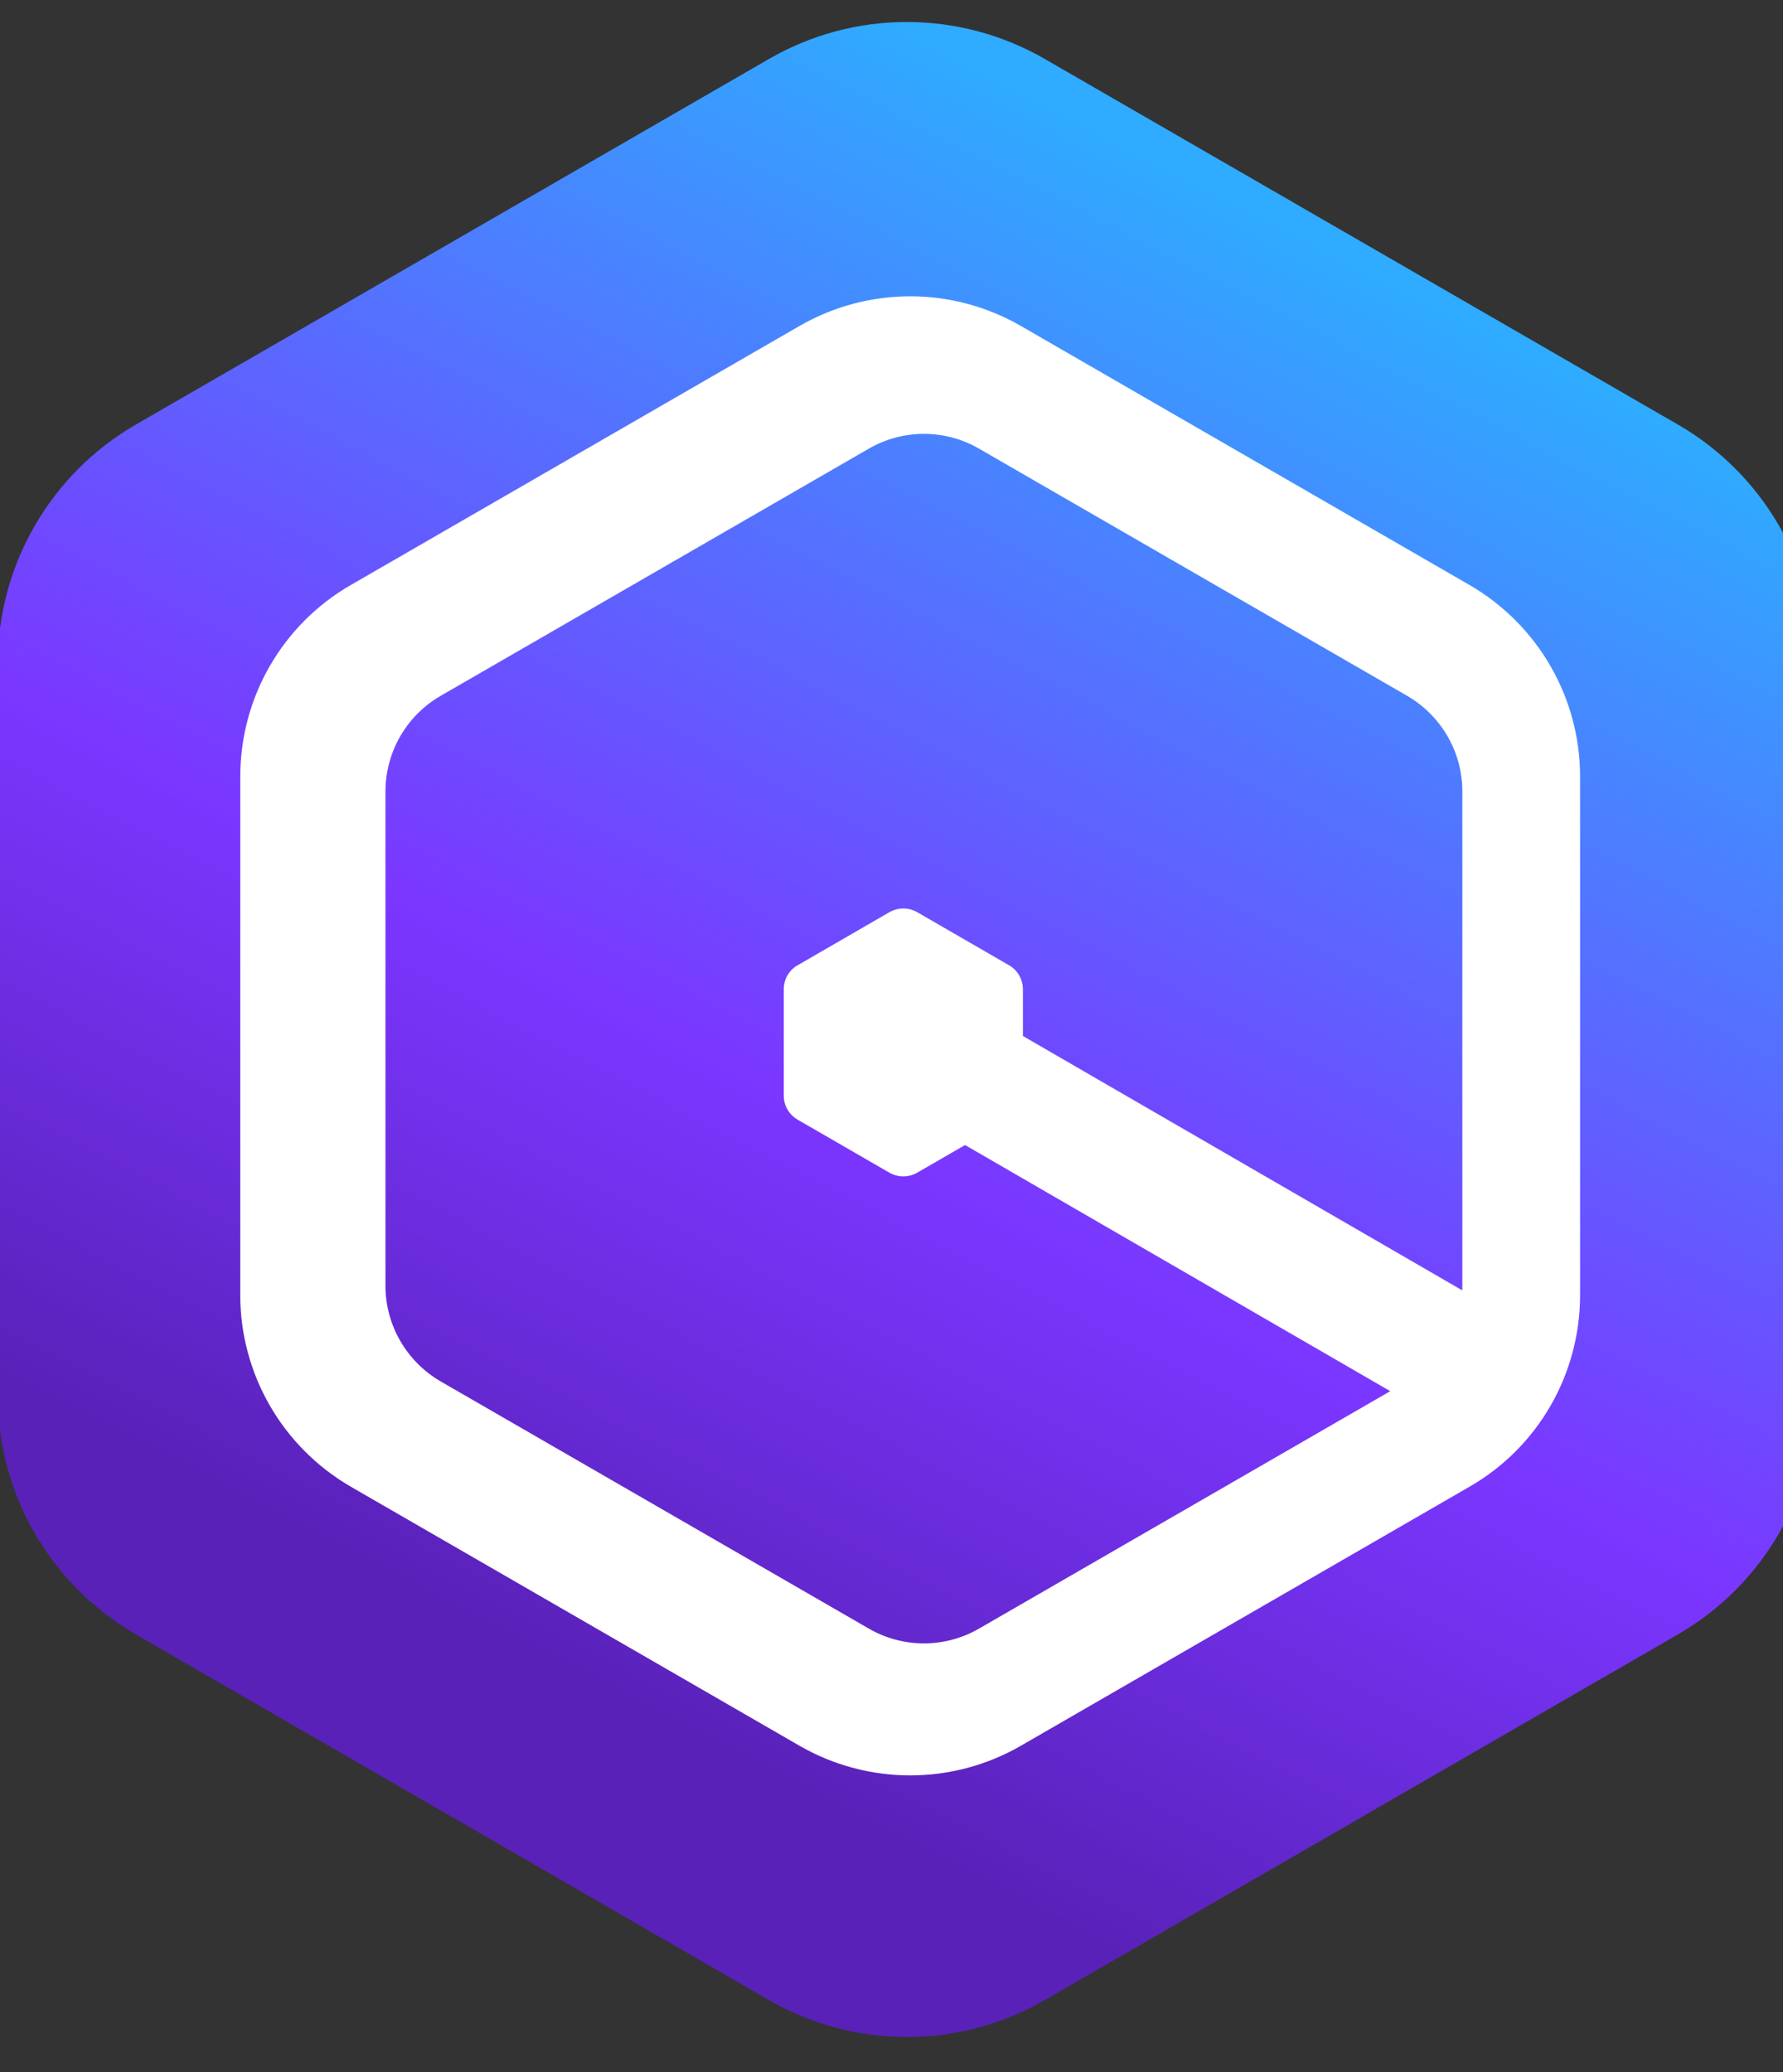 <?xml version="1.0" encoding="UTF-8"?>
<svg xmlns="http://www.w3.org/2000/svg" width="37" height="43" viewBox="0 0 37 43" fill="none">
  <rect x="0" y="0" width="37" height="43" fill="#333333" stroke="none"/>
  <g clip-path="url(#clip0_3488_1597)">
    <path d="M21.686 1.226C19.911 0.2 17.724 0.2 15.953 1.226L2.819 8.81C1.044 9.836 -0.047 11.729 -0.047 13.777V28.947C-0.047 30.995 1.044 32.888 2.819 33.914L15.953 41.499C17.728 42.525 19.915 42.525 21.686 41.499L34.82 33.914C36.595 32.888 37.686 30.995 37.686 28.947V13.777C37.686 11.729 36.595 9.836 34.82 8.81L21.686 1.226Z" fill="url(#paint0_linear_3488_1597)"></path>
    <path d="M16.594 6.762L7.278 12.14C5.858 12.959 4.986 14.473 4.986 16.114V26.874C4.986 28.515 5.862 30.026 7.278 30.848L16.594 36.226C18.015 37.044 19.761 37.044 21.182 36.226L30.497 30.848C31.918 30.03 32.789 28.515 32.789 26.874V16.114C32.789 14.473 31.914 12.963 30.497 12.14L21.182 6.762C19.761 5.944 18.015 5.944 16.594 6.762ZM18.027 9.311C18.735 8.9 19.61 8.9 20.319 9.311L29.198 14.437C29.907 14.848 30.346 15.601 30.346 16.423V26.679C30.346 27.497 29.911 28.255 29.198 28.666L20.319 33.792C19.61 34.203 18.735 34.203 18.027 33.792L9.147 28.666C8.439 28.255 7.999 27.501 7.999 26.679V16.423C7.999 15.605 8.435 14.848 9.147 14.437L18.027 9.311ZM19.032 18.927C18.853 18.826 18.637 18.826 18.458 18.927L16.549 20.031C16.37 20.132 16.264 20.324 16.264 20.527V22.734C16.264 22.938 16.374 23.129 16.549 23.231L18.458 24.334C18.637 24.436 18.853 24.436 19.032 24.334L20.942 23.231C21.121 23.129 21.227 22.938 21.227 22.734V20.527C21.227 20.324 21.117 20.132 20.942 20.031L19.032 18.927ZM20.465 21.056L19.317 23.349L30.212 29.655L31.36 27.363L20.465 21.056Z" fill="white"></path>
  </g>
  <defs>
    <linearGradient id="paint0_linear_3488_1597" x1="28.006" y1="5.428" x2="12.555" y2="35.179" gradientUnits="userSpaceOnUse">
      <stop stop-color="#2FABFF"></stop>
      <stop offset="0.31" stop-color="#5570FF"></stop>
      <stop offset="0.62" stop-color="#7B36FF"></stop>
      <stop offset="0.81" stop-color="#6A2CDC"></stop>
      <stop offset="1" stop-color="#5921B8"></stop>
    </linearGradient>
    <clipPath id="clip0_3488_1597">
      <rect width="37" height="43" fill="white"></rect>
    </clipPath>
  </defs>
</svg>
